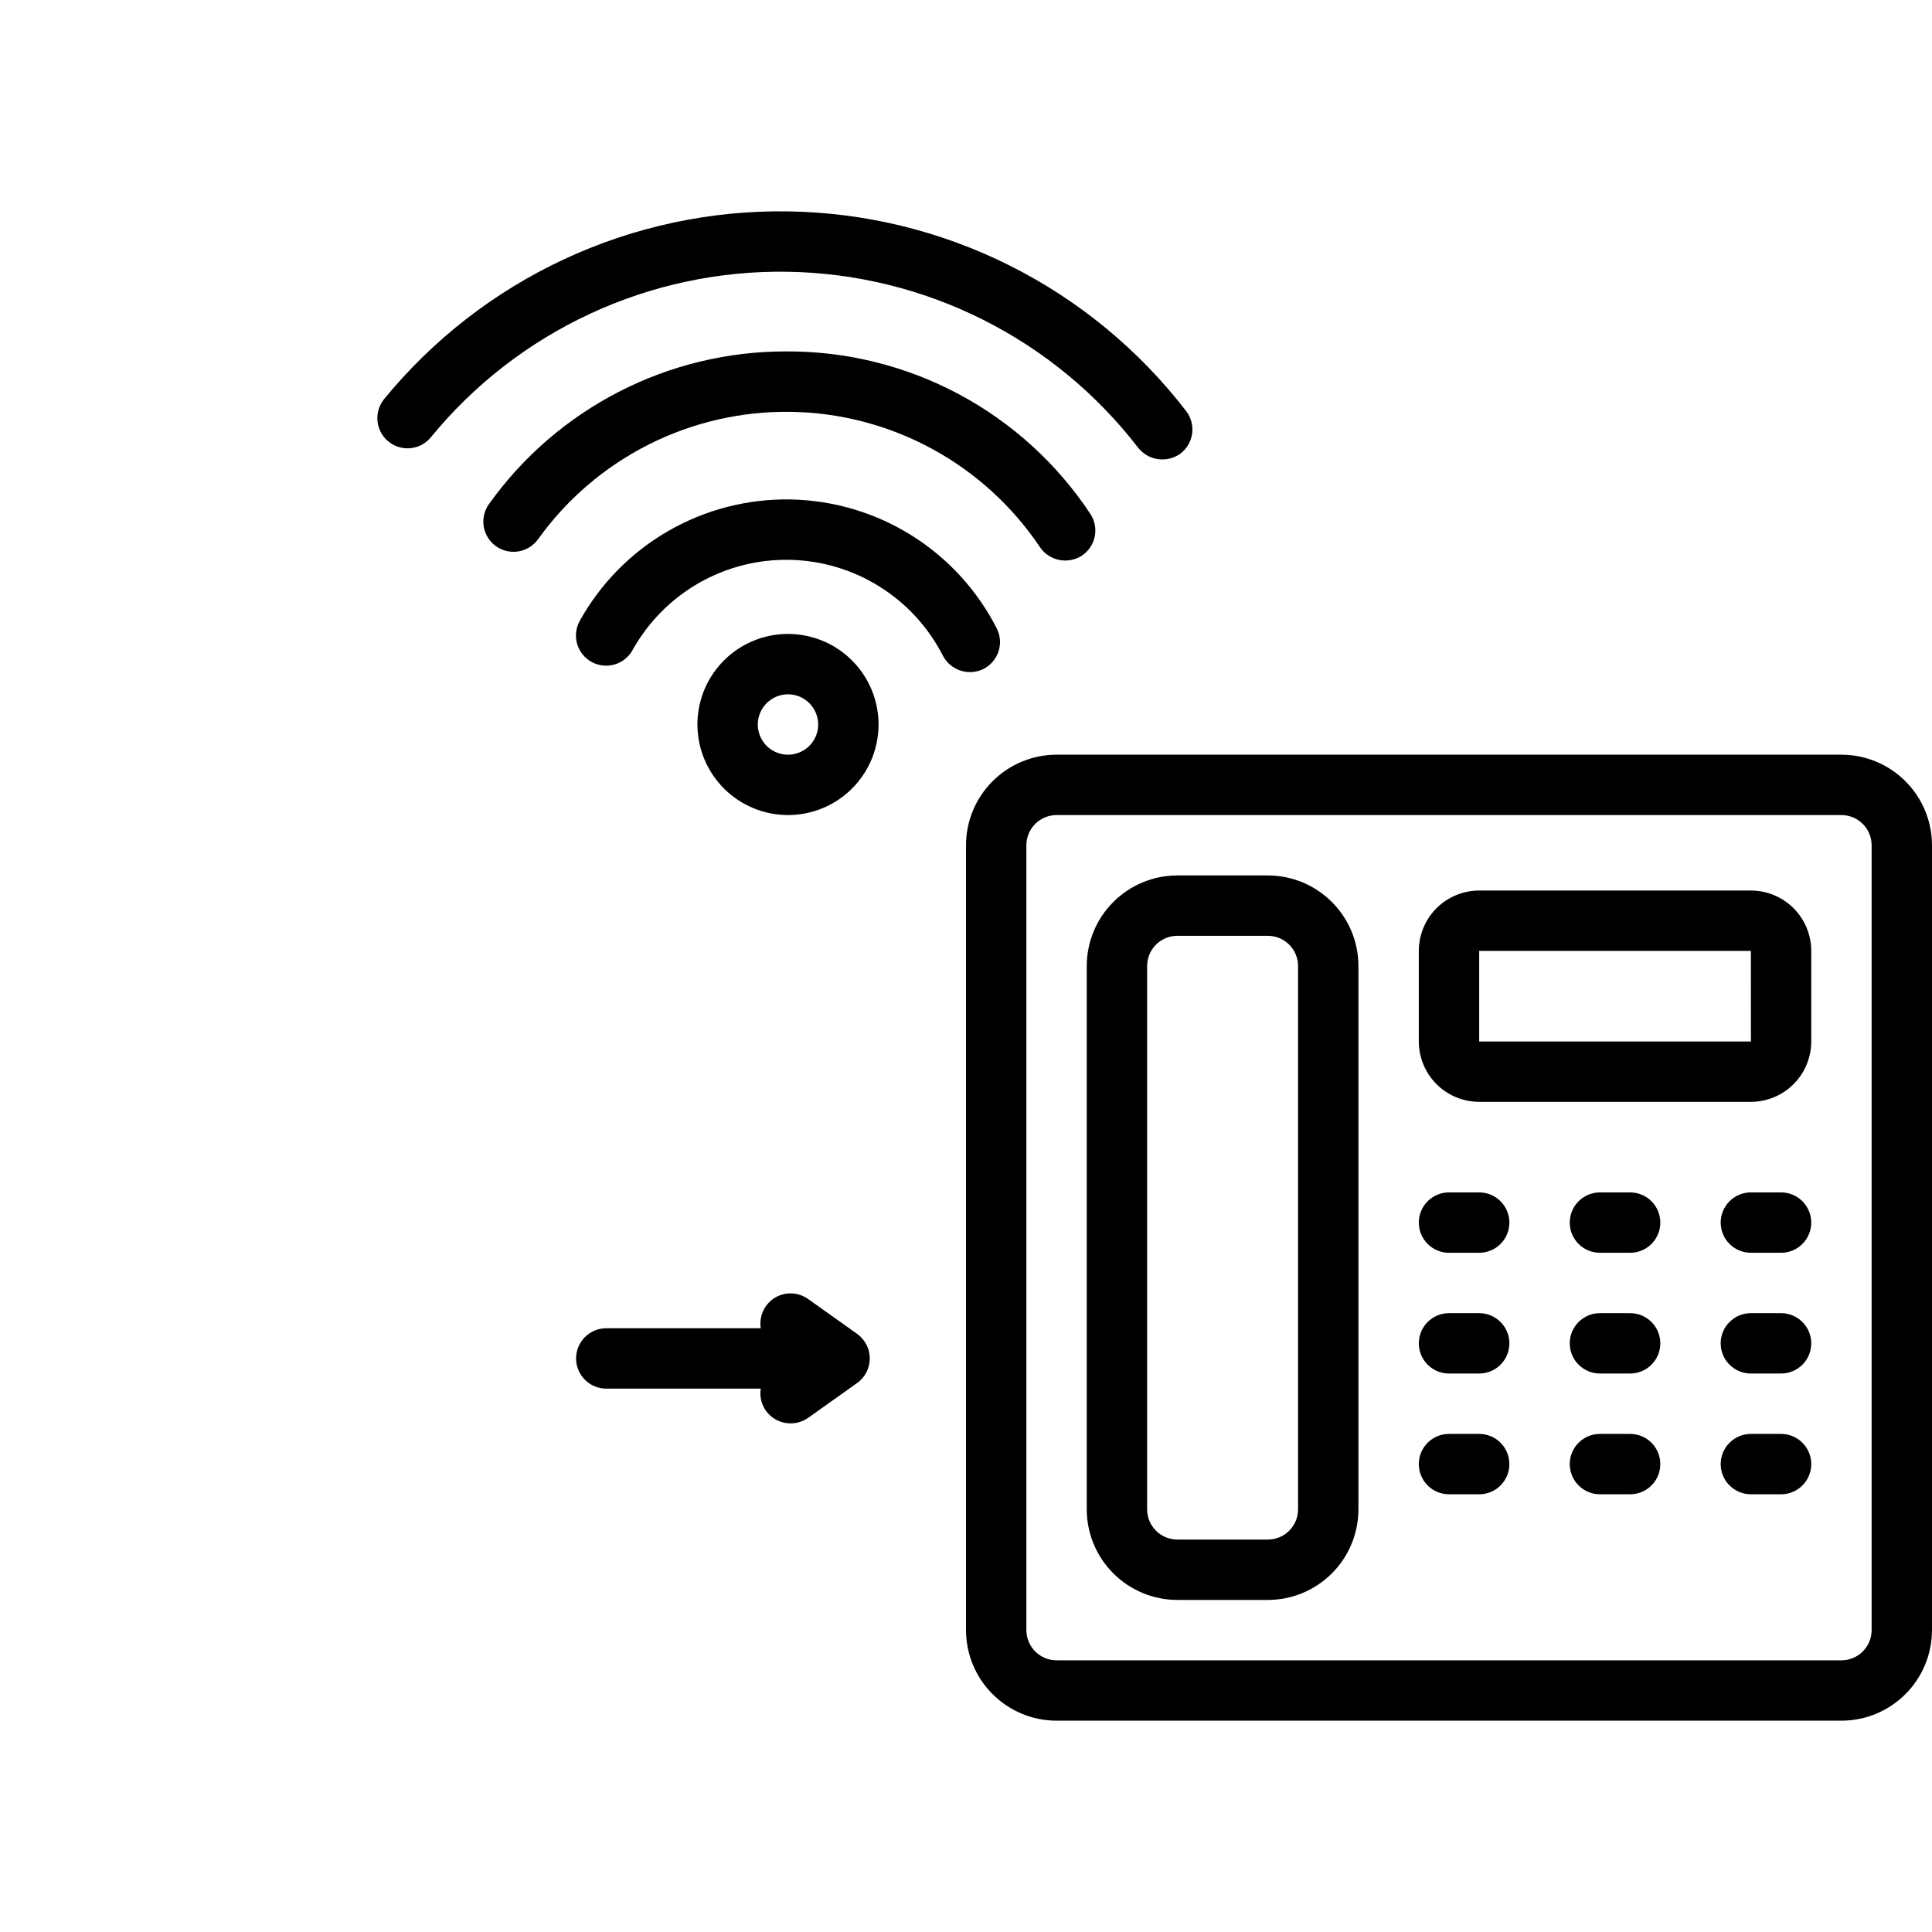 <svg width="64" height="64" viewbox="0 0 64 64" fill="none" xmlns="http://www.w3.org/2000/svg">
								<path d="M61 25H35C34.205 25.001 33.442 25.317 32.88 25.88C32.317 26.442 32.001 27.205 32 28V54C32.001 54.795 32.317 55.558 32.88 56.12C33.442 56.683 34.205 56.999 35 57H61C61.795 56.999 62.558 56.683 63.12 56.12C63.683 55.558 63.999 54.795 64 54V28C63.999 27.205 63.683 26.442 63.12 25.88C62.558 25.317 61.795 25.001 61 25ZM62 54C62 54.265 61.894 54.519 61.707 54.707C61.519 54.894 61.265 55 61 55H35C34.735 55 34.481 54.894 34.293 54.707C34.106 54.519 34 54.265 34 54V28C34 27.735 34.106 27.481 34.293 27.293C34.481 27.106 34.735 27 35 27H61C61.265 27 61.519 27.106 61.707 27.293C61.894 27.481 62 27.735 62 28V54Z" fill="currentColor"></path>
								<path d="M42 29H39C38.205 29.001 37.442 29.317 36.88 29.88C36.317 30.442 36.001 31.205 36 32V50C36.001 50.795 36.317 51.558 36.88 52.12C37.442 52.683 38.205 52.999 39 53H42C42.795 52.999 43.558 52.683 44.12 52.12C44.683 51.558 44.999 50.795 45 50V32C44.999 31.205 44.683 30.442 44.12 29.88C43.558 29.317 42.795 29.001 42 29ZM43 50C43 50.265 42.894 50.519 42.707 50.707C42.519 50.894 42.265 51 42 51H39C38.735 51 38.481 50.894 38.293 50.707C38.106 50.519 38 50.265 38 50V32C38 31.735 38.106 31.481 38.293 31.293C38.481 31.106 38.735 31 39 31H42C42.265 31 42.519 31.106 42.707 31.293C42.894 31.481 43 31.735 43 32V50ZM58 29.5H49C48.47 29.5 47.961 29.711 47.586 30.086C47.211 30.461 47.001 30.97 47 31.5V34.5C47.001 35.03 47.211 35.539 47.586 35.914C47.961 36.289 48.47 36.499 49 36.5H58C58.53 36.499 59.039 36.289 59.414 35.914C59.789 35.539 59.999 35.03 60 34.5V31.5C59.999 30.97 59.789 30.461 59.414 30.086C59.039 29.711 58.53 29.5 58 29.5ZM49 34.5V31.5H58L58.002 34.5H49ZM49 39.5H48C47.735 39.5 47.48 39.605 47.293 39.793C47.105 39.98 47 40.235 47 40.5C47 40.765 47.105 41.02 47.293 41.207C47.48 41.395 47.735 41.5 48 41.5H49C49.265 41.5 49.52 41.395 49.707 41.207C49.895 41.02 50 40.765 50 40.5C50 40.235 49.895 39.98 49.707 39.793C49.52 39.605 49.265 39.5 49 39.5ZM54 39.5H53C52.735 39.5 52.48 39.605 52.293 39.793C52.105 39.98 52 40.235 52 40.5C52 40.765 52.105 41.02 52.293 41.207C52.48 41.395 52.735 41.5 53 41.5H54C54.265 41.5 54.52 41.395 54.707 41.207C54.895 41.02 55 40.765 55 40.5C55 40.235 54.895 39.98 54.707 39.793C54.52 39.605 54.265 39.5 54 39.5ZM59 39.5H58C57.735 39.5 57.48 39.605 57.293 39.793C57.105 39.98 57 40.235 57 40.5C57 40.765 57.105 41.02 57.293 41.207C57.48 41.395 57.735 41.5 58 41.5H59C59.265 41.5 59.52 41.395 59.707 41.207C59.895 41.02 60 40.765 60 40.5C60 40.235 59.895 39.98 59.707 39.793C59.52 39.605 59.265 39.5 59 39.5ZM49 43.5H48C47.735 43.5 47.48 43.605 47.293 43.793C47.105 43.98 47 44.235 47 44.5C47 44.765 47.105 45.02 47.293 45.207C47.48 45.395 47.735 45.5 48 45.5H49C49.265 45.5 49.52 45.395 49.707 45.207C49.895 45.02 50 44.765 50 44.5C50 44.235 49.895 43.98 49.707 43.793C49.52 43.605 49.265 43.5 49 43.5ZM54 43.5H53C52.735 43.5 52.48 43.605 52.293 43.793C52.105 43.98 52 44.235 52 44.5C52 44.765 52.105 45.02 52.293 45.207C52.48 45.395 52.735 45.5 53 45.5H54C54.265 45.5 54.52 45.395 54.707 45.207C54.895 45.02 55 44.765 55 44.5C55 44.235 54.895 43.98 54.707 43.793C54.52 43.605 54.265 43.5 54 43.5ZM59 43.5H58C57.735 43.5 57.48 43.605 57.293 43.793C57.105 43.98 57 44.235 57 44.5C57 44.765 57.105 45.02 57.293 45.207C57.48 45.395 57.735 45.5 58 45.5H59C59.265 45.5 59.52 45.395 59.707 45.207C59.895 45.02 60 44.765 60 44.5C60 44.235 59.895 43.98 59.707 43.793C59.52 43.605 59.265 43.5 59 43.5ZM49 47.5H48C47.735 47.5 47.48 47.605 47.293 47.793C47.105 47.98 47 48.235 47 48.5C47 48.765 47.105 49.02 47.293 49.207C47.48 49.395 47.735 49.5 48 49.5H49C49.265 49.5 49.52 49.395 49.707 49.207C49.895 49.02 50 48.765 50 48.5C50 48.235 49.895 47.98 49.707 47.793C49.52 47.605 49.265 47.5 49 47.5ZM54 47.5H53C52.735 47.5 52.48 47.605 52.293 47.793C52.105 47.98 52 48.235 52 48.5C52 48.765 52.105 49.02 52.293 49.207C52.48 49.395 52.735 49.5 53 49.5H54C54.265 49.5 54.52 49.395 54.707 49.207C54.895 49.02 55 48.765 55 48.5C55 48.235 54.895 47.98 54.707 47.793C54.52 47.605 54.265 47.5 54 47.5ZM59 47.5H58C57.735 47.5 57.48 47.605 57.293 47.793C57.105 47.98 57 48.235 57 48.5C57 48.765 57.105 49.02 57.293 49.207C57.48 49.395 57.735 49.5 58 49.5H59C59.265 49.5 59.52 49.395 59.707 49.207C59.895 49.02 60 48.765 60 48.5C60 48.235 59.895 47.98 59.707 47.793C59.52 47.605 59.265 47.5 59 47.5ZM32.572 22.164C32.809 22.045 32.99 21.838 33.075 21.586C33.159 21.335 33.14 21.06 33.022 20.823C32.378 19.557 31.401 18.489 30.197 17.736C28.993 16.983 27.607 16.571 26.186 16.545C24.766 16.52 23.366 16.881 22.135 17.591C20.904 18.3 19.89 19.332 19.201 20.574C19.138 20.689 19.099 20.816 19.085 20.946C19.071 21.077 19.083 21.209 19.12 21.335C19.157 21.461 19.219 21.578 19.301 21.68C19.384 21.782 19.486 21.867 19.601 21.93C19.716 21.993 19.843 22.032 19.974 22.046C20.104 22.06 20.236 22.048 20.362 22.011C20.488 21.974 20.605 21.912 20.707 21.829C20.81 21.747 20.895 21.645 20.957 21.53C21.472 20.609 22.226 19.845 23.14 19.319C24.055 18.794 25.095 18.526 26.149 18.545C27.204 18.564 28.233 18.868 29.128 19.426C30.023 19.984 30.75 20.775 31.231 21.713C31.352 21.949 31.559 22.127 31.81 22.212C32.06 22.296 32.334 22.278 32.572 22.164ZM12.874 14.631C12.977 14.713 13.095 14.775 13.221 14.811C13.347 14.848 13.479 14.86 13.609 14.845C13.74 14.831 13.866 14.791 13.982 14.728C14.097 14.664 14.198 14.579 14.28 14.477C15.708 12.735 17.509 11.339 19.552 10.391C21.594 9.443 23.824 8.968 26.075 9.002C28.326 9.035 30.541 9.577 32.554 10.586C34.567 11.595 36.326 13.045 37.7 14.828C37.862 15.036 38.099 15.173 38.36 15.21C38.621 15.247 38.887 15.182 39.101 15.027C39.313 14.868 39.453 14.631 39.49 14.368C39.527 14.106 39.459 13.839 39.3 13.627C37.742 11.6 35.746 9.951 33.462 8.804C31.177 7.656 28.663 7.041 26.107 7.002C23.551 6.963 21.019 7.503 18.701 8.581C16.382 9.659 14.338 11.246 12.72 13.226C12.638 13.328 12.576 13.446 12.54 13.572C12.503 13.698 12.492 13.83 12.506 13.96C12.52 14.091 12.56 14.217 12.623 14.333C12.687 14.448 12.772 14.549 12.874 14.631Z" fill="currentColor"></path>
								<path d="M26.049 11.641C24.122 11.637 22.221 12.094 20.507 12.975C18.793 13.855 17.314 15.133 16.195 16.702C16.119 16.809 16.065 16.93 16.036 17.059C16.007 17.187 16.003 17.319 16.025 17.449C16.047 17.578 16.095 17.702 16.165 17.813C16.235 17.924 16.326 18.02 16.433 18.096C16.54 18.172 16.661 18.226 16.789 18.255C16.917 18.284 17.05 18.288 17.179 18.265C17.309 18.243 17.433 18.196 17.544 18.126C17.655 18.056 17.751 17.965 17.827 17.858C18.78 16.53 20.04 15.454 21.5 14.72C22.959 13.986 24.575 13.616 26.208 13.643C27.842 13.669 29.445 14.09 30.88 14.871C32.315 15.651 33.54 16.768 34.45 18.125C34.598 18.343 34.826 18.495 35.085 18.548C35.343 18.601 35.612 18.551 35.835 18.409C36.056 18.263 36.211 18.035 36.264 17.776C36.318 17.516 36.266 17.245 36.12 17.024C35.02 15.362 33.523 13.999 31.765 13.059C30.007 12.12 28.043 11.632 26.049 11.641ZM26.102 27C26.695 27 27.276 26.824 27.769 26.495C28.262 26.165 28.647 25.697 28.874 25.149C29.101 24.6 29.161 23.997 29.045 23.415C28.93 22.833 28.644 22.299 28.224 21.879C27.805 21.459 27.27 21.174 26.688 21.058C26.106 20.942 25.503 21.001 24.954 21.229C24.406 21.456 23.938 21.84 23.608 22.334C23.279 22.827 23.103 23.407 23.103 24.001C23.104 24.796 23.42 25.558 23.982 26.12C24.545 26.683 25.307 26.999 26.102 27ZM26.102 23C26.3 23 26.493 23.058 26.658 23.168C26.822 23.278 26.951 23.434 27.026 23.617C27.102 23.799 27.122 24.001 27.084 24.195C27.045 24.389 26.95 24.567 26.81 24.707C26.671 24.847 26.492 24.942 26.298 24.981C26.105 25.02 25.903 25 25.721 24.924C25.538 24.849 25.382 24.721 25.272 24.556C25.162 24.392 25.103 24.198 25.103 24.001C25.103 23.736 25.208 23.482 25.396 23.294C25.583 23.106 25.837 23.001 26.102 23ZM25.373 46.734C25.528 46.949 25.762 47.093 26.022 47.137C26.283 47.181 26.551 47.121 26.768 46.97L28.392 45.815C28.522 45.723 28.628 45.6 28.701 45.459C28.774 45.317 28.812 45.16 28.812 45C28.812 44.841 28.774 44.683 28.701 44.542C28.628 44.4 28.522 44.278 28.392 44.185L26.768 43.03C26.607 42.916 26.417 42.852 26.22 42.845C26.023 42.839 25.829 42.891 25.662 42.994C25.495 43.098 25.362 43.249 25.28 43.428C25.198 43.607 25.17 43.806 25.201 44H20.083C19.818 44 19.564 44.105 19.376 44.293C19.189 44.48 19.083 44.735 19.083 45C19.083 45.265 19.189 45.52 19.376 45.707C19.564 45.895 19.818 46 20.083 46H25.201C25.16 46.258 25.222 46.522 25.373 46.734Z" fill="currentColor"></path>
							</svg>